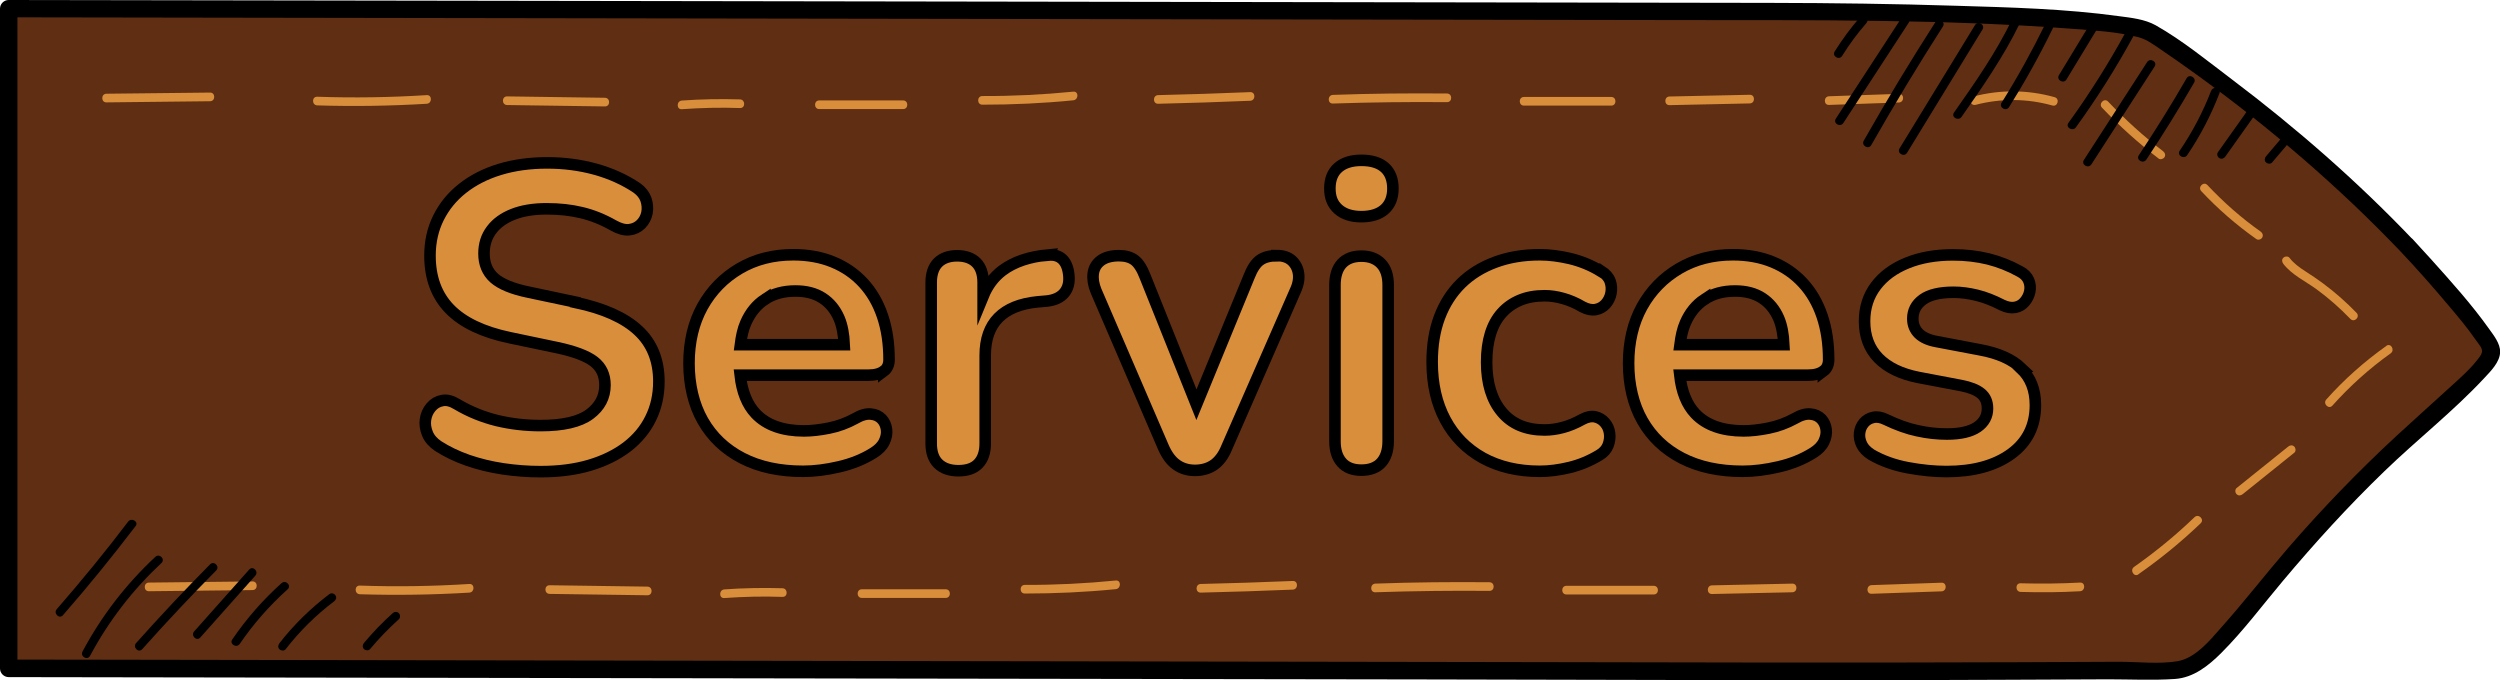 <?xml version="1.0" encoding="UTF-8"?> <svg xmlns="http://www.w3.org/2000/svg" id="Layer_2" data-name="Layer 2" viewBox="0 0 216.58 58.93"><defs><style> .cls-1 { fill: #602e12; } .cls-2, .cls-3 { fill: #d88e3b; } .cls-3 { stroke: #000; stroke-miterlimit: 10; } </style></defs><g id="Layer_1-2" data-name="Layer 1"><g><g><path class="cls-1" d="m208.47,21.25c-7.93-8.35-16.57-14.73-22.1-18.41-2.17-1.44-21.95-1.83-32.96-1.85C102.52.91,51.64.83.75.75v57.16c4.23,0,8.47.01,12.7.02,49.6.08,99.21.16,148.81.25,5.22,0,22.59-.1,25.96-.1,3.68,0,6.4-6.4,16.57-16.57,5.52-5.52,11.06-9.66,11.05-11.05-.01-1.23-6.52-8.32-7.37-9.21Z"></path><path d="m209,20.72c-4.81-5.04-10.07-9.63-15.63-13.83-2.12-1.6-4.3-3.39-6.62-4.7-.95-.53-2.12-.65-3.18-.79-4.65-.64-9.39-.76-14.08-.9-5.36-.17-10.72-.24-16.08-.25-32.59-.06-65.19-.1-97.78-.16C37.34.06,19.04.03.75,0c-.41,0-.75.34-.75.75v57.16c0,.41.34.75.75.75,20.38.03,40.76.07,61.14.1,20.47.03,40.95.07,61.42.1,16.77.03,33.53.11,50.3.03,3.01-.01,6.02-.03,9.04-.04,1.91,0,3.86.1,5.77-.03,1.61-.11,2.91-1.15,4.01-2.25,1.93-1.93,3.58-4.15,5.33-6.23,2.78-3.31,5.69-6.51,8.8-9.51,2.83-2.74,5.98-5.2,8.67-8.09.55-.59,1.34-1.37,1.36-2.24.02-.73-.55-1.44-.95-2-1.52-2.14-3.3-4.11-5.05-6.06-.52-.58-1.05-1.16-1.58-1.73-.66-.7-1.72.36-1.06,1.06,1.44,1.52,2.82,3.09,4.17,4.69.81.96,1.63,1.93,2.34,2.96.44.63.79.88.39,1.45-.78,1.09-1.87,2-2.85,2.9-1.47,1.35-2.96,2.67-4.43,4.03-3.3,3.06-6.42,6.29-9.36,9.69-1.95,2.26-3.78,4.63-5.77,6.86-.98,1.11-2.23,2.66-3.79,2.93s-3.47.05-5.11.05c-2.9.01-5.79.03-8.69.04-15.93.07-31.86,0-47.79-.02-19.89-.03-39.78-.07-59.67-.1s-39.54-.07-59.3-.1c-2.44,0-4.88,0-7.33-.01l.75.75V.75l-.75.75c32.26.05,64.52.1,96.79.16,16.13.03,32.26.05,48.39.08,11.21.02,22.47-.09,33.66.76,1.85.14,3.76.25,5.57.7.71.18,1.14.49,1.78.92,1.14.77,2.27,1.57,3.38,2.37,6.31,4.57,12.25,9.66,17.63,15.29.67.7,1.73-.36,1.06-1.06Z"></path></g><path class="cls-2" d="m12.9,51.22c2.99-.03,5.99-.06,8.98-.1.48,0,.48-.76,0-.75-2.99.03-5.99.06-8.98.1-.48,0-.48.76,0,.75h0Z"></path><path class="cls-2" d="m31.17,51.48c3.16.1,6.33.05,9.49-.14.48-.03.48-.78,0-.75-3.16.2-6.32.25-9.49.14-.48-.02-.48.73,0,.75h0Z"></path><path class="cls-2" d="m47.61,51.45c2.83.04,5.65.08,8.48.12.48,0,.48-.74,0-.75-2.83-.04-5.65-.08-8.48-.12-.48,0-.48.74,0,.75h0Z"></path><path class="cls-2" d="m62.75,51.81c1.68-.12,3.36-.16,5.04-.1.48.02.48-.73,0-.75-1.68-.05-3.37-.02-5.04.1-.48.04-.48.79,0,.75h0Z"></path><path class="cls-2" d="m74.66,51.8h7.27c.48,0,.48-.75,0-.75h-7.27c-.48,0-.48.75,0,.75h0Z"></path><path class="cls-2" d="m88.78,51.42c2.63,0,5.26-.12,7.88-.38.48-.05.48-.8,0-.75-2.62.26-5.25.39-7.88.38-.48,0-.48.75,0,.75h0Z"></path><path class="cls-2" d="m104.02,51.34c2.66-.06,5.32-.15,7.98-.26.48-.02.48-.77,0-.75-2.66.11-5.32.2-7.98.26-.48.01-.48.76,0,.75h0Z"></path><path class="cls-2" d="m119.15,51.31c3.29-.11,6.59-.15,9.89-.12.48,0,.48-.74,0-.75-3.3-.03-6.59,0-9.89.12-.48.02-.48.77,0,.75h0Z"></path><path class="cls-2" d="m135.7,51.5c2.52,0,5.05,0,7.57,0,.48,0,.48-.75,0-.75-2.52,0-5.05,0-7.57,0-.48,0-.48.75,0,.75h0Z"></path><path class="cls-2" d="m148.31,51.46c2.32-.05,4.64-.1,6.96-.15.48-.01.48-.76,0-.75-2.32.05-4.64.1-6.96.15-.48.01-.48.76,0,.75h0Z"></path><path class="cls-2" d="m162.14,51.44c2.02-.07,4.04-.14,6.06-.21.48-.02.48-.77,0-.75-2.02.07-4.04.14-6.06.21-.48.02-.48.77,0,.75h0Z"></path><path class="cls-2" d="m9.22,8.87c2.99-.03,5.99-.06,8.98-.1.48,0,.48-.76,0-.75-2.99.03-5.99.06-8.98.1-.48,0-.48.76,0,.75h0Z"></path><path class="cls-2" d="m27.48,9.13c3.16.1,6.33.05,9.49-.14.48-.03.48-.78,0-.75-3.16.2-6.32.25-9.49.14-.48-.02-.48.73,0,.75h0Z"></path><path class="cls-2" d="m43.93,9.1c2.83.04,5.65.08,8.48.12.48,0,.48-.74,0-.75-2.83-.04-5.65-.08-8.48-.12-.48,0-.48.74,0,.75h0Z"></path><path class="cls-2" d="m59.07,9.46c1.68-.12,3.36-.16,5.04-.1.48.02.48-.73,0-.75-1.68-.05-3.37-.02-5.04.1-.48.04-.48.79,0,.75h0Z"></path><path class="cls-2" d="m70.97,9.45h7.27c.48,0,.48-.75,0-.75h-7.27c-.48,0-.48.75,0,.75h0Z"></path><path class="cls-2" d="m85.1,9.07c2.63,0,5.26-.12,7.88-.38.48-.05.48-.8,0-.75-2.62.26-5.25.39-7.88.38-.48,0-.48.75,0,.75h0Z"></path><path class="cls-2" d="m100.33,8.99c2.66-.06,5.32-.15,7.98-.26.48-.02.48-.77,0-.75-2.66.11-5.32.2-7.98.26-.48.01-.48.76,0,.75h0Z"></path><path class="cls-2" d="m115.47,8.97c3.29-.11,6.59-.15,9.89-.12.48,0,.48-.74,0-.75-3.3-.03-6.59,0-9.89.12-.48.02-.48.77,0,.75h0Z"></path><path class="cls-2" d="m132.02,9.15c2.52,0,5.05,0,7.57,0,.48,0,.48-.75,0-.75-2.52,0-5.05,0-7.57,0-.48,0-.48.75,0,.75h0Z"></path><path class="cls-2" d="m144.63,9.11c2.32-.05,4.64-.1,6.96-.15.48-.01.48-.76,0-.75-2.32.05-4.64.1-6.96.15-.48.01-.48.76,0,.75h0Z"></path><path class="cls-2" d="m158.45,9.09c2.02-.07,4.04-.14,6.06-.21.48-.02.48-.77,0-.75-2.02.07-4.04.14-6.06.21-.48.02-.48.77,0,.75h0Z"></path><path class="cls-2" d="m175.05,51.28c1.72.05,3.43.04,5.15-.06.48-.03.48-.78,0-.75-1.71.09-3.43.11-5.15.06-.48-.02-.48.73,0,.75h0Z"></path><path class="cls-2" d="m185.25,49.75c1.91-1.33,3.72-2.81,5.4-4.42.35-.33-.18-.86-.53-.53-1.63,1.57-3.39,3.01-5.24,4.31-.39.27-.02.92.38.65h0Z"></path><path class="cls-2" d="m194.29,42.81c1.49-1.2,2.98-2.39,4.47-3.59.16-.13.13-.4,0-.53-.16-.16-.37-.13-.53,0-1.49,1.2-2.98,2.39-4.47,3.59-.16.13-.13.4,0,.53.16.16.37.13.53,0h0Z"></path><path class="cls-2" d="m206.73,29.97c-1.9,1.35-3.65,2.9-5.2,4.64-.32.36.21.89.53.53,1.51-1.69,3.2-3.21,5.05-4.53.39-.28.02-.93-.38-.65h0Z"></path><path class="cls-2" d="m204.16,27.11c-.9-.93-1.87-1.79-2.91-2.56-.5-.37-1.02-.72-1.55-1.06s-.99-.68-1.36-1.16c-.13-.16-.4-.13-.53,0-.16.16-.12.37,0,.53.74.96,1.93,1.51,2.89,2.21,1.05.77,2.02,1.63,2.92,2.56.34.35.87-.18.53-.53h0Z"></path><path class="cls-2" d="m195.84,20.06c-1.67-1.18-3.21-2.54-4.61-4.03-.33-.35-.86.18-.53.53,1.44,1.54,3.04,2.93,4.77,4.15.17.12.42.03.51-.13.11-.19.03-.4-.13-.51h0Z"></path><path class="cls-2" d="m187.38,13.09c-1.7-1.3-3.28-2.74-4.75-4.29-.33-.35-.86.18-.53.53,1.52,1.6,3.16,3.07,4.91,4.41.16.12.42.02.51-.13.11-.19.03-.39-.13-.51h0Z"></path><path class="cls-2" d="m178,8.42c-2.3-.65-4.73-.67-7.04-.06-.47.12-.27.85.2.72,2.18-.57,4.47-.55,6.64.06.47.13.66-.59.2-.72h0Z"></path><path d="m161.16,1.47c-.82.93-1.56,1.94-2.22,2.99-.25.41.39.79.65.38.62-1,1.32-1.95,2.1-2.84.13-.15.15-.38,0-.53-.14-.14-.4-.15-.53,0h0Z"></path><path d="m164.71,1.58c-1.89,2.9-3.78,5.8-5.67,8.7-.26.41.38.78.65.38,1.89-2.9,3.78-5.8,5.67-8.7.26-.41-.38-.78-.65-.38h0Z"></path><path d="m167.67,1.91c-2.16,3.37-4.24,6.8-6.21,10.28-.24.42.41.8.65.38,1.98-3.48,4.05-6.91,6.21-10.28.26-.41-.39-.78-.65-.38h0Z"></path><path d="m171.1,2.17l-6.54,10.69c-.25.41.4.79.65.38l6.54-10.69c.25-.41-.4-.79-.65-.38h0Z"></path><path d="m174.31,1.68c-1.38,2.86-3.21,5.48-5.03,8.07-.28.4.37.77.65.38,1.82-2.6,3.64-5.21,5.03-8.07.21-.43-.44-.81-.65-.38h0Z"></path><path d="m177.2,2.05c-1.15,2.35-2.41,4.64-3.8,6.85-.26.41.39.79.65.38,1.39-2.22,2.66-4.5,3.8-6.85.21-.43-.44-.81-.65-.38h0Z"></path><path d="m181.15,1.93c-.93,1.53-1.85,3.05-2.78,4.58-.25.41.4.79.65.38.93-1.53,1.85-3.05,2.78-4.58.25-.41-.4-.79-.65-.38h0Z"></path><path d="m184.2,2.7c-1.5,2.75-3.17,5.41-5.01,7.95-.28.39.37.77.65.38,1.84-2.54,3.51-5.19,5.01-7.95.23-.42-.42-.8-.65-.38h0Z"></path><path d="m186.01,5.38c-1.83,2.83-3.66,5.65-5.48,8.48-.26.41.39.78.65.38,1.83-2.83,3.66-5.65,5.48-8.48.26-.41-.39-.78-.65-.38h0Z"></path><path d="m189.43,6.78c-1.31,2.27-2.69,4.49-4.14,6.67-.27.4.38.78.65.38,1.45-2.18,2.83-4.41,4.14-6.67.24-.42-.41-.8-.65-.38h0Z"></path><path d="m191.55,7.87c-.7,1.83-1.62,3.57-2.72,5.19-.27.4.38.78.65.38,1.14-1.68,2.07-3.48,2.8-5.37.17-.45-.55-.65-.72-.2h0Z"></path><path d="m194.93,9.26l-2.79,3.93c-.12.17-.03.42.13.51.19.11.4.03.51-.13l2.79-3.93c.12-.17.03-.42-.13-.51-.19-.11-.4-.03-.51.13h0Z"></path><path d="m197.94,11.62c-.54.64-1.09,1.28-1.63,1.92-.13.15-.16.39,0,.53.14.13.39.16.53,0,.54-.64,1.09-1.28,1.63-1.92.13-.15.16-.39,0-.53-.14-.13-.39-.16-.53,0h0Z"></path><path d="m11.1,45.19c-1.97,2.6-4.04,5.12-6.18,7.58-.32.36.21.89.53.53,2.19-2.51,4.29-5.09,6.3-7.73.29-.38-.36-.76-.65-.38h0Z"></path><path d="m13.46,48.24c-2.54,2.36-4.68,5.14-6.31,8.2-.23.43.42.81.65.38,1.6-3.01,3.7-5.73,6.19-8.05.35-.33-.18-.86-.53-.53h0Z"></path><path d="m18.2,48.89c-2.2,2.22-4.33,4.49-6.41,6.82-.32.36.21.89.53.53,2.08-2.33,4.21-4.6,6.41-6.82.34-.34-.19-.87-.53-.53h0Z"></path><path d="m21.59,49.34c-1.59,1.79-3.18,3.57-4.77,5.36-.32.36.21.89.53.53,1.59-1.79,3.18-3.57,4.77-5.36.32-.36-.21-.89-.53-.53h0Z"></path><path d="m24.39,50.52c-1.62,1.45-3.05,3.09-4.27,4.88-.27.4.38.78.65.38,1.19-1.74,2.58-3.32,4.15-4.73.36-.32-.17-.85-.53-.53h0Z"></path><path d="m28.56,51.45c-1.63,1.23-3.1,2.66-4.35,4.27-.12.16-.16.37,0,.53.13.13.41.16.53,0,1.21-1.56,2.62-2.96,4.2-4.15.16-.12.25-.32.13-.51-.09-.16-.35-.26-.51-.13h0Z"></path><path d="m32.06,56.23c.77-.92,1.6-1.78,2.49-2.58.15-.14.14-.39,0-.53-.15-.15-.38-.14-.53,0-.89.8-1.72,1.66-2.49,2.58-.13.16-.15.38,0,.53.13.13.4.16.53,0h0Z"></path></g><g><path class="cls-3" d="m49.85,26.17l-4.02-.85c-1.43-.29-2.43-.71-3.02-1.23-.59-.53-.88-1.24-.88-2.12,0-.79.21-1.47.65-2.05.43-.58,1.05-1.03,1.86-1.35.81-.32,1.78-.48,2.91-.48s2.09.11,3.02.33c.93.22,1.86.59,2.77,1.11.52.29.98.42,1.38.37.41-.05.74-.21,1.01-.48s.44-.6.52-.98c.07-.38.04-.77-.09-1.16-.14-.39-.4-.72-.79-1-1.06-.71-2.25-1.25-3.58-1.62s-2.73-.55-4.2-.55-2.87.19-4.11.57c-1.24.38-2.31.93-3.21,1.64-.9.71-1.59,1.56-2.08,2.54-.49.98-.74,2.08-.74,3.28,0,1.92.57,3.46,1.71,4.63,1.14,1.17,2.88,2,5.22,2.49l4.06.85c1.52.32,2.6.73,3.23,1.22.63.49.94,1.17.94,2.03,0,1.03-.44,1.87-1.33,2.53-.88.65-2.3.98-4.24.98-1.33,0-2.59-.15-3.8-.44-1.2-.3-2.35-.76-3.43-1.4-.47-.29-.9-.41-1.29-.33-.39.07-.72.26-.98.57-.26.31-.42.66-.48,1.07-.06.4,0,.82.17,1.23.17.42.48.77.92,1.07.76.49,1.62.9,2.58,1.24.96.33,1.98.58,3.06.74,1.08.16,2.16.24,3.24.24,1.57,0,2.99-.18,4.24-.55,1.25-.37,2.33-.9,3.23-1.58.9-.69,1.59-1.51,2.06-2.47.48-.96.72-2.03.72-3.21,0-1.84-.6-3.32-1.79-4.42-1.19-1.11-3-1.92-5.44-2.43Z"></path><path class="cls-3" d="m76.56,32.16c.31-.23.46-.57.46-1.01,0-1.4-.19-2.66-.57-3.78-.38-1.12-.93-2.07-1.66-2.86-.73-.79-1.6-1.39-2.62-1.81s-2.17-.63-3.45-.63c-1.75,0-3.3.4-4.66,1.2-1.36.8-2.43,1.9-3.21,3.3-.77,1.4-1.16,3.04-1.16,4.9s.4,3.58,1.2,4.98c.8,1.4,1.94,2.48,3.41,3.24,1.47.76,3.23,1.14,5.27,1.14.96,0,2-.13,3.12-.39,1.12-.26,2.11-.66,2.97-1.2.44-.27.76-.59.94-.96.18-.37.25-.73.2-1.09-.05-.36-.19-.66-.42-.9s-.55-.39-.94-.42c-.39-.04-.85.09-1.36.39-.71.39-1.47.67-2.27.83-.8.16-1.52.24-2.16.24-1.84,0-3.24-.5-4.18-1.49-.75-.79-1.19-1.91-1.35-3.34h11.13c.56,0,1-.12,1.31-.35Zm-10.29-6.23c.72-.48,1.6-.72,2.64-.72.93,0,1.71.2,2.34.61.63.41,1.11.99,1.44,1.75.27.63.41,1.41.45,2.29h-9c.09-.69.22-1.34.47-1.9.38-.87.93-1.55,1.66-2.03Z"></path><path class="cls-3" d="m90.85,22.08c-1.67.15-3.01.6-4.02,1.36-.73.55-1.28,1.29-1.66,2.22v-1.18c0-.76-.2-1.34-.59-1.73-.39-.39-.95-.59-1.66-.59s-1.27.2-1.66.59-.59.97-.59,1.73v13.94c0,.76.2,1.35.61,1.75.41.4.99.61,1.75.61s1.34-.2,1.73-.61c.39-.41.59-.99.59-1.75v-7.63c0-1.4.38-2.49,1.14-3.26.76-.77,1.89-1.23,3.39-1.38l.81-.07c.66-.07,1.16-.3,1.49-.68.33-.38.47-.88.42-1.49-.05-.64-.23-1.11-.53-1.42-.31-.31-.72-.44-1.23-.39Z"></path><path class="cls-3" d="m110.61,22.15c-.61,0-1.1.13-1.46.39-.36.26-.67.73-.94,1.42l-4.56,11.1-4.43-11.06c-.27-.71-.58-1.2-.92-1.46-.34-.26-.8-.39-1.36-.39-.66,0-1.19.14-1.57.42-.38.28-.6.66-.66,1.12-.06.47.02.97.24,1.51l5.86,13.6c.3.66.67,1.16,1.12,1.47.45.32.99.48,1.6.48s1.19-.16,1.64-.48c.45-.32.82-.81,1.09-1.47l5.97-13.64c.25-.54.33-1.04.26-1.49-.07-.45-.27-.82-.59-1.11-.32-.28-.75-.42-1.29-.42Z"></path><path class="cls-3" d="m117.94,13.89c-.86,0-1.53.21-2.01.63-.48.42-.72,1.02-.72,1.81s.24,1.36.72,1.79,1.15.65,2.01.65,1.56-.22,2.03-.65c.47-.43.7-1.03.7-1.79s-.23-1.39-.7-1.81c-.47-.42-1.14-.63-2.03-.63Z"></path><path class="cls-3" d="m117.94,22.19c-.74,0-1.3.22-1.7.65-.39.43-.59,1.05-.59,1.86v13.53c0,.79.2,1.4.59,1.84.39.44.96.66,1.7.66s1.34-.22,1.73-.66c.39-.44.59-1.06.59-1.84v-13.53c0-.81-.2-1.43-.61-1.86-.41-.43-.98-.65-1.71-.65Z"></path><path class="cls-3" d="m138.7,23.51c-.84-.52-1.73-.88-2.67-1.11-.95-.22-1.82-.33-2.64-.33-1.43,0-2.72.22-3.87.65s-2.14,1.04-2.95,1.84c-.81.8-1.43,1.77-1.86,2.91s-.64,2.44-.64,3.89c0,1.92.38,3.59,1.14,5.01.76,1.42,1.84,2.52,3.24,3.3,1.4.77,3.05,1.16,4.94,1.16.81,0,1.67-.11,2.58-.33.91-.22,1.77-.58,2.58-1.07.37-.22.62-.5.76-.85.13-.34.18-.69.13-1.05s-.18-.66-.41-.92c-.22-.26-.5-.42-.83-.5-.33-.07-.71,0-1.12.22-.57.32-1.12.55-1.68.7-.55.15-1.09.22-1.6.22-1.6,0-2.83-.52-3.7-1.57-.87-1.04-1.31-2.48-1.31-4.3,0-.93.11-1.76.33-2.47.22-.71.55-1.31.98-1.79.43-.48.95-.85,1.57-1.11.61-.26,1.33-.39,2.14-.39.52,0,1.06.08,1.62.24.57.16,1.12.4,1.66.72.42.22.8.3,1.14.24.34-.06.63-.22.87-.48.23-.26.39-.57.46-.92.07-.36.05-.71-.07-1.05s-.38-.64-.77-.89Z"></path><path class="cls-3" d="m157.96,32.16c.31-.23.46-.57.46-1.01,0-1.4-.19-2.66-.57-3.78-.38-1.12-.93-2.07-1.66-2.86-.73-.79-1.6-1.39-2.62-1.81s-2.17-.63-3.45-.63c-1.75,0-3.3.4-4.66,1.2-1.36.8-2.43,1.9-3.21,3.3-.77,1.4-1.16,3.04-1.16,4.9s.4,3.58,1.2,4.98c.8,1.4,1.94,2.48,3.41,3.24,1.47.76,3.23,1.14,5.27,1.14.96,0,2-.13,3.12-.39,1.12-.26,2.11-.66,2.97-1.2.44-.27.76-.59.94-.96.18-.37.25-.73.2-1.09-.05-.36-.19-.66-.42-.9s-.55-.39-.94-.42c-.39-.04-.85.09-1.36.39-.71.39-1.47.67-2.27.83-.8.16-1.52.24-2.16.24-1.84,0-3.24-.5-4.18-1.49-.75-.79-1.19-1.91-1.35-3.34h11.13c.56,0,1-.12,1.31-.35Zm-10.29-6.23c.72-.48,1.6-.72,2.64-.72.93,0,1.71.2,2.34.61.63.41,1.11.99,1.44,1.75.27.63.41,1.41.45,2.29h-9c.09-.69.22-1.34.47-1.9.38-.87.93-1.55,1.66-2.03Z"></path><path class="cls-3" d="m175.14,31.92c-.82-.79-2.03-1.33-3.63-1.62l-3.69-.7c-.71-.12-1.24-.36-1.59-.7-.34-.34-.52-.77-.52-1.29,0-.69.29-1.24.87-1.66.58-.42,1.47-.63,2.67-.63.64,0,1.31.09,2.01.26.7.17,1.43.46,2.19.85.42.2.79.26,1.12.2.33-.06.61-.22.83-.48.22-.26.37-.55.44-.88.07-.33.04-.66-.09-.98-.14-.32-.39-.58-.76-.77-.88-.49-1.8-.85-2.75-1.09-.95-.23-1.96-.35-3.04-.35-1.5,0-2.83.23-3.98.7-1.16.47-2.06,1.13-2.71,1.99-.65.86-.98,1.88-.98,3.06,0,1.3.4,2.37,1.2,3.19.8.82,1.96,1.38,3.48,1.68l3.69.7c.76.15,1.33.37,1.71.68.38.31.57.74.57,1.31,0,.66-.29,1.2-.87,1.6-.58.4-1.46.61-2.64.61-.84,0-1.68-.09-2.54-.28-.86-.18-1.78-.51-2.76-.98-.39-.19-.76-.26-1.09-.18-.33.07-.6.23-.81.48s-.33.53-.37.87c-.04.33.02.66.18,1,.16.33.44.62.83.87.93.54,1.99.92,3.17,1.14s2.3.33,3.35.33c2.33,0,4.2-.51,5.6-1.53,1.4-1.02,2.1-2.43,2.1-4.22,0-1.33-.41-2.38-1.24-3.17Z"></path></g></g></svg> 